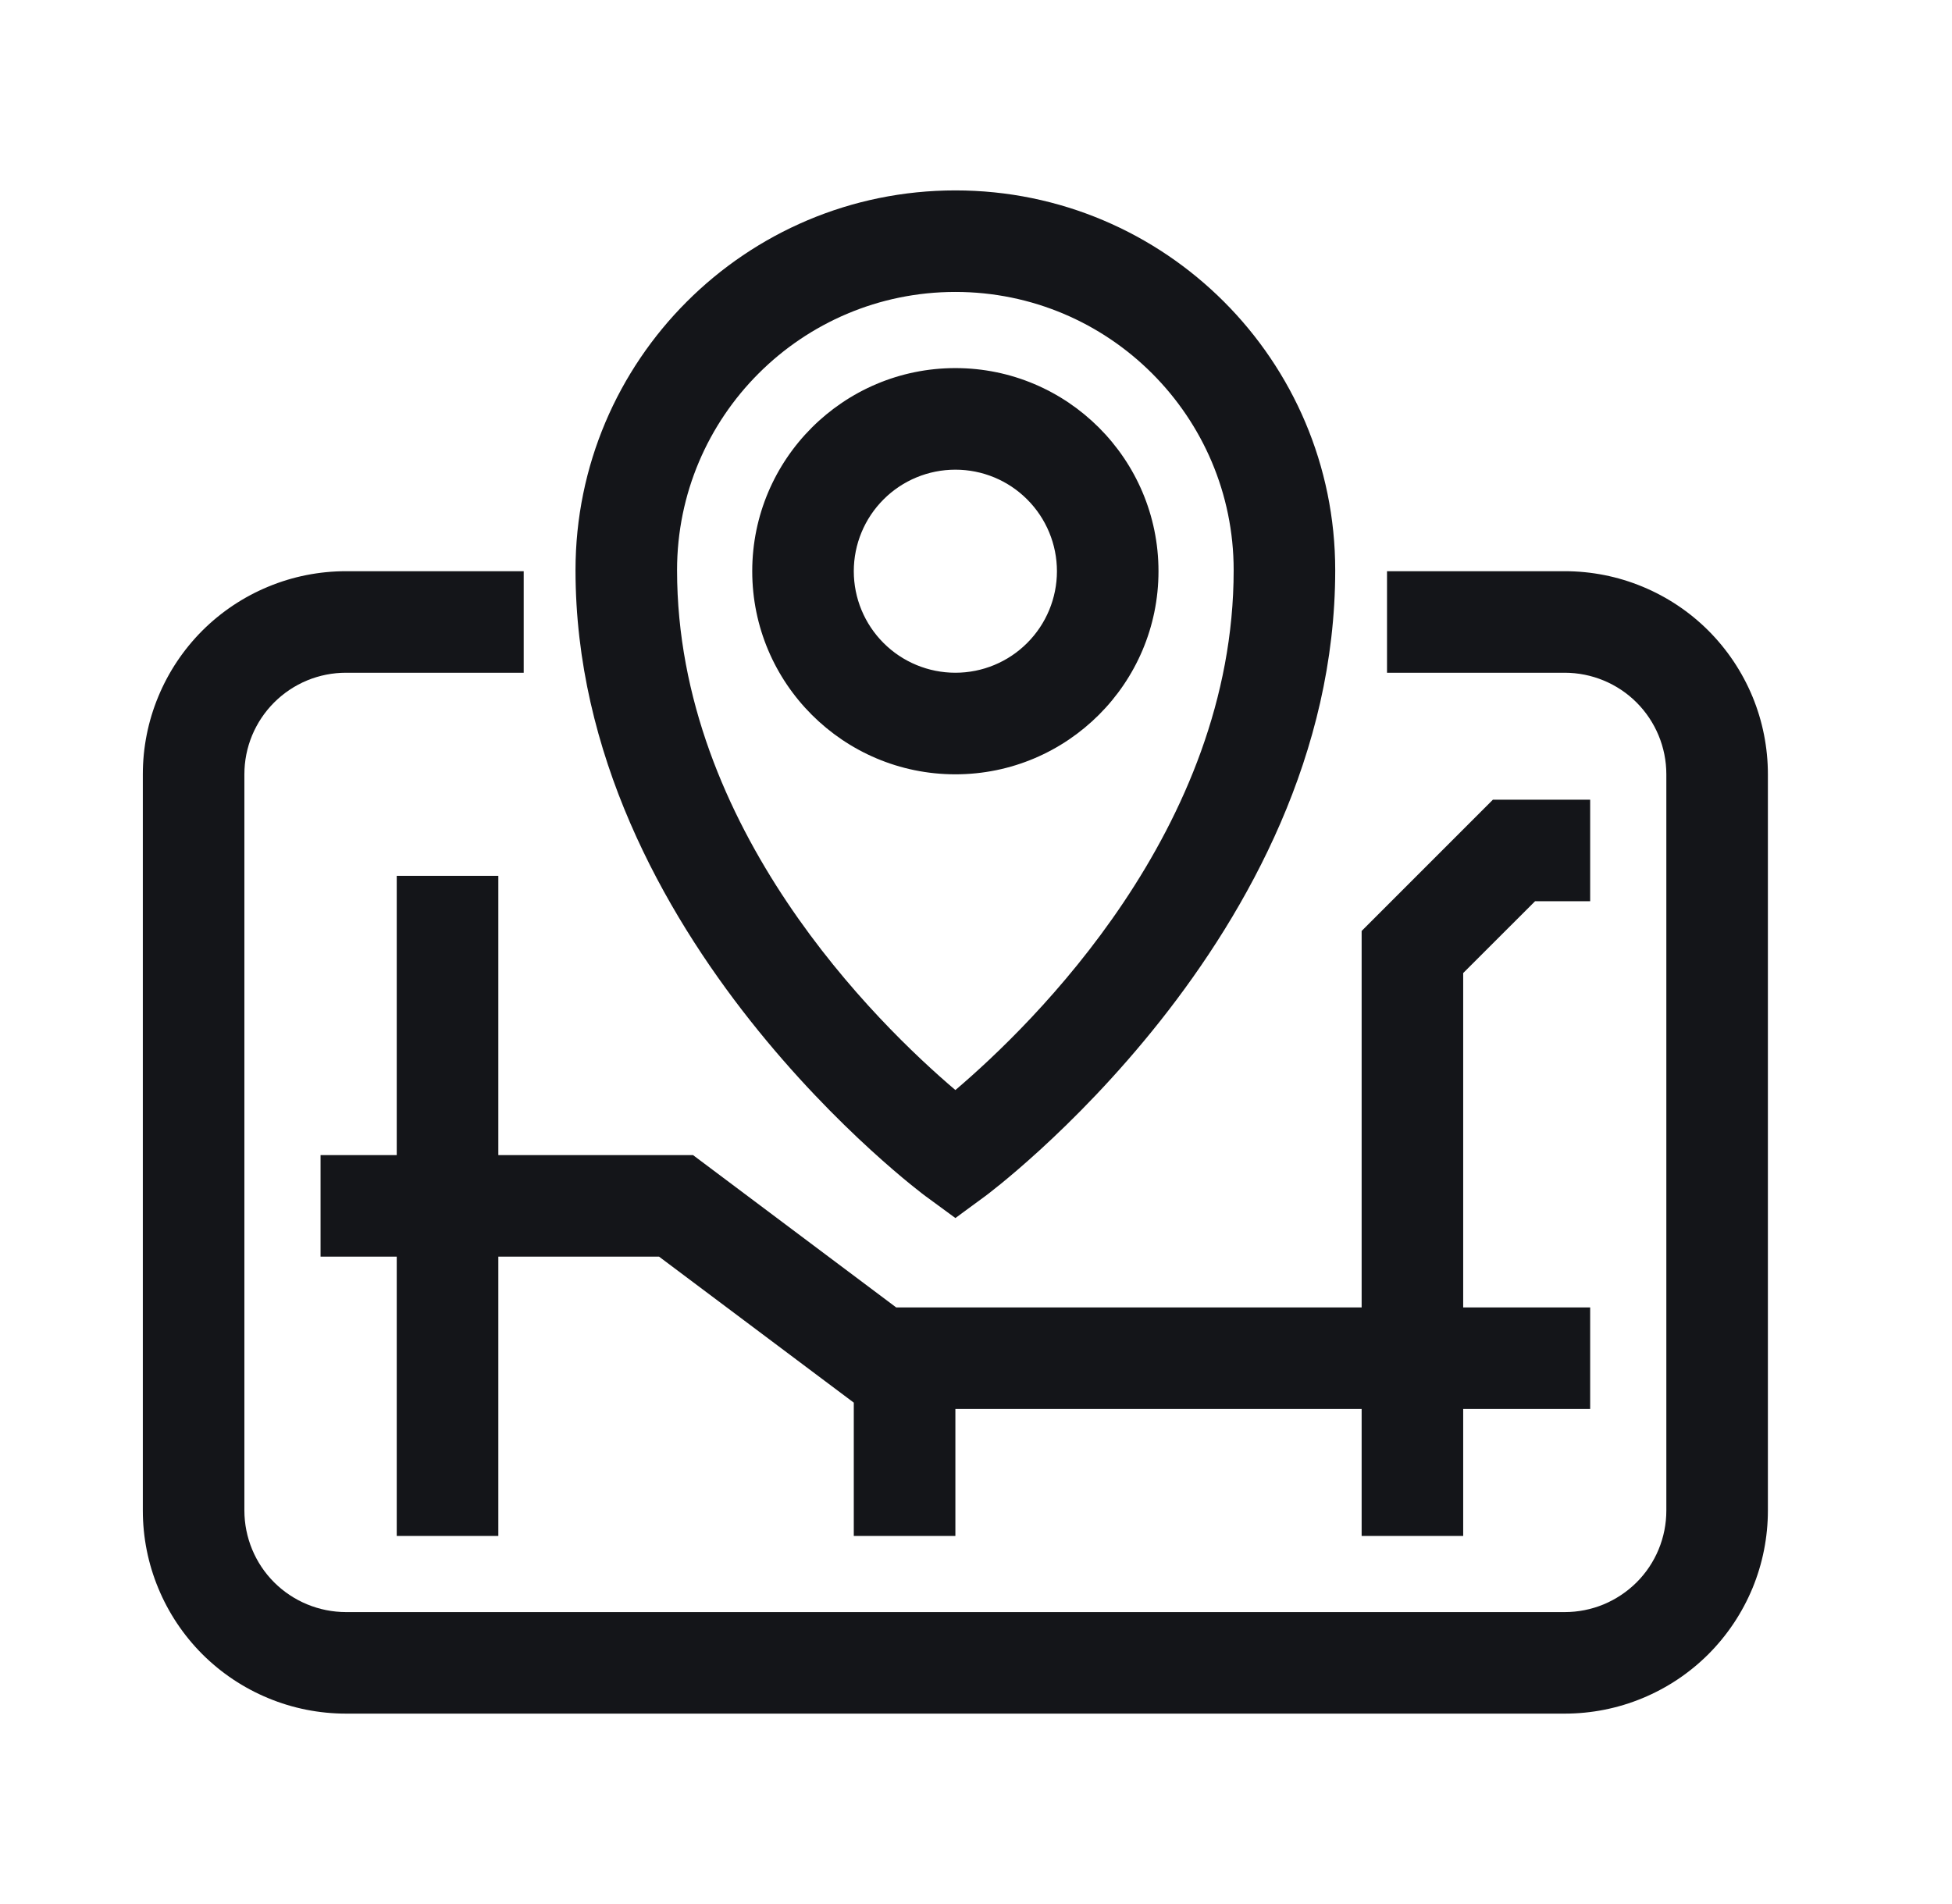 <svg width="41" height="40" viewBox="0 0 41 40" fill="none" xmlns="http://www.w3.org/2000/svg">
<path fill-rule="evenodd" clip-rule="evenodd" d="M11 12H7.267C6.706 12 6.151 12.11 5.634 12.325C5.116 12.539 4.646 12.853 4.249 13.249C3.853 13.646 3.539 14.116 3.325 14.634C3.11 15.151 3 15.706 3 16.267V31.733C3 32.294 3.11 32.849 3.325 33.366C3.539 33.884 3.853 34.354 4.249 34.751C4.646 35.147 5.116 35.461 5.634 35.675C6.151 35.89 6.706 36 7.267 36H32.867C33.427 36 33.982 35.89 34.5 35.675C35.017 35.461 35.488 35.147 35.884 34.751C36.28 34.354 36.594 33.884 36.809 33.366C37.023 32.849 37.133 32.294 37.133 31.733V16.267C37.133 15.706 37.023 15.151 36.809 14.634C36.594 14.116 36.28 13.646 35.884 13.249C35.488 12.853 35.017 12.539 34.5 12.325C33.982 12.11 33.427 12 32.867 12H29.133V14.133H32.867C33.432 14.134 33.975 14.358 34.375 14.758C34.775 15.159 35 15.701 35 16.267V31.733C35 32.014 34.945 32.291 34.838 32.55C34.731 32.809 34.574 33.044 34.376 33.242C34.177 33.44 33.942 33.597 33.683 33.705C33.424 33.812 33.147 33.867 32.867 33.867H7.267C6.701 33.866 6.159 33.642 5.758 33.242C5.358 32.842 5.134 32.299 5.133 31.733V16.267C5.133 15.986 5.188 15.709 5.295 15.45C5.403 15.191 5.56 14.956 5.758 14.758C5.956 14.56 6.191 14.403 6.45 14.295C6.709 14.188 6.986 14.133 7.267 14.133H11V12ZM28.6 27.467H18.824L14.557 24.267H10.467V18.4H8.333V24.267H6.733V26.4H8.333V32.267H10.467V26.4H13.843L17.933 29.467V32.267H20.067V29.6H28.6V32.267H30.733V29.6H33.4V27.467H30.733V20.442L32.243 18.933H33.4V16.8H31.357L28.6 19.558V27.467ZM19.437 25.127L20.067 25.589L20.696 25.127C20.696 25.127 28.045 19.696 28.045 11.978C28.045 7.575 24.472 4 20.067 4C15.661 4 12.088 7.575 12.088 11.978C12.088 19.696 19.437 25.127 19.437 25.127ZM20.067 22.9C18.44 21.517 14.221 17.41 14.221 11.978C14.221 8.752 16.84 6.133 20.067 6.133C23.293 6.133 25.912 8.752 25.912 11.978C25.912 17.41 21.693 21.517 20.067 22.9ZM20.067 7.733C17.715 7.733 15.8 9.645 15.8 12C15.8 14.355 17.715 16.267 20.067 16.267C22.419 16.267 24.333 14.355 24.333 12C24.333 9.645 22.419 7.733 20.067 7.733ZM20.067 9.867C20.633 9.867 21.175 10.091 21.575 10.492C21.975 10.892 22.2 11.434 22.2 12C22.2 12.566 21.975 13.108 21.575 13.508C21.175 13.909 20.633 14.133 20.067 14.133C19.501 14.133 18.958 13.909 18.558 13.508C18.158 13.108 17.933 12.566 17.933 12C17.933 11.434 18.158 10.892 18.558 10.492C18.958 10.091 19.501 9.867 20.067 9.867Z" fill="#141519"/>
</svg>
